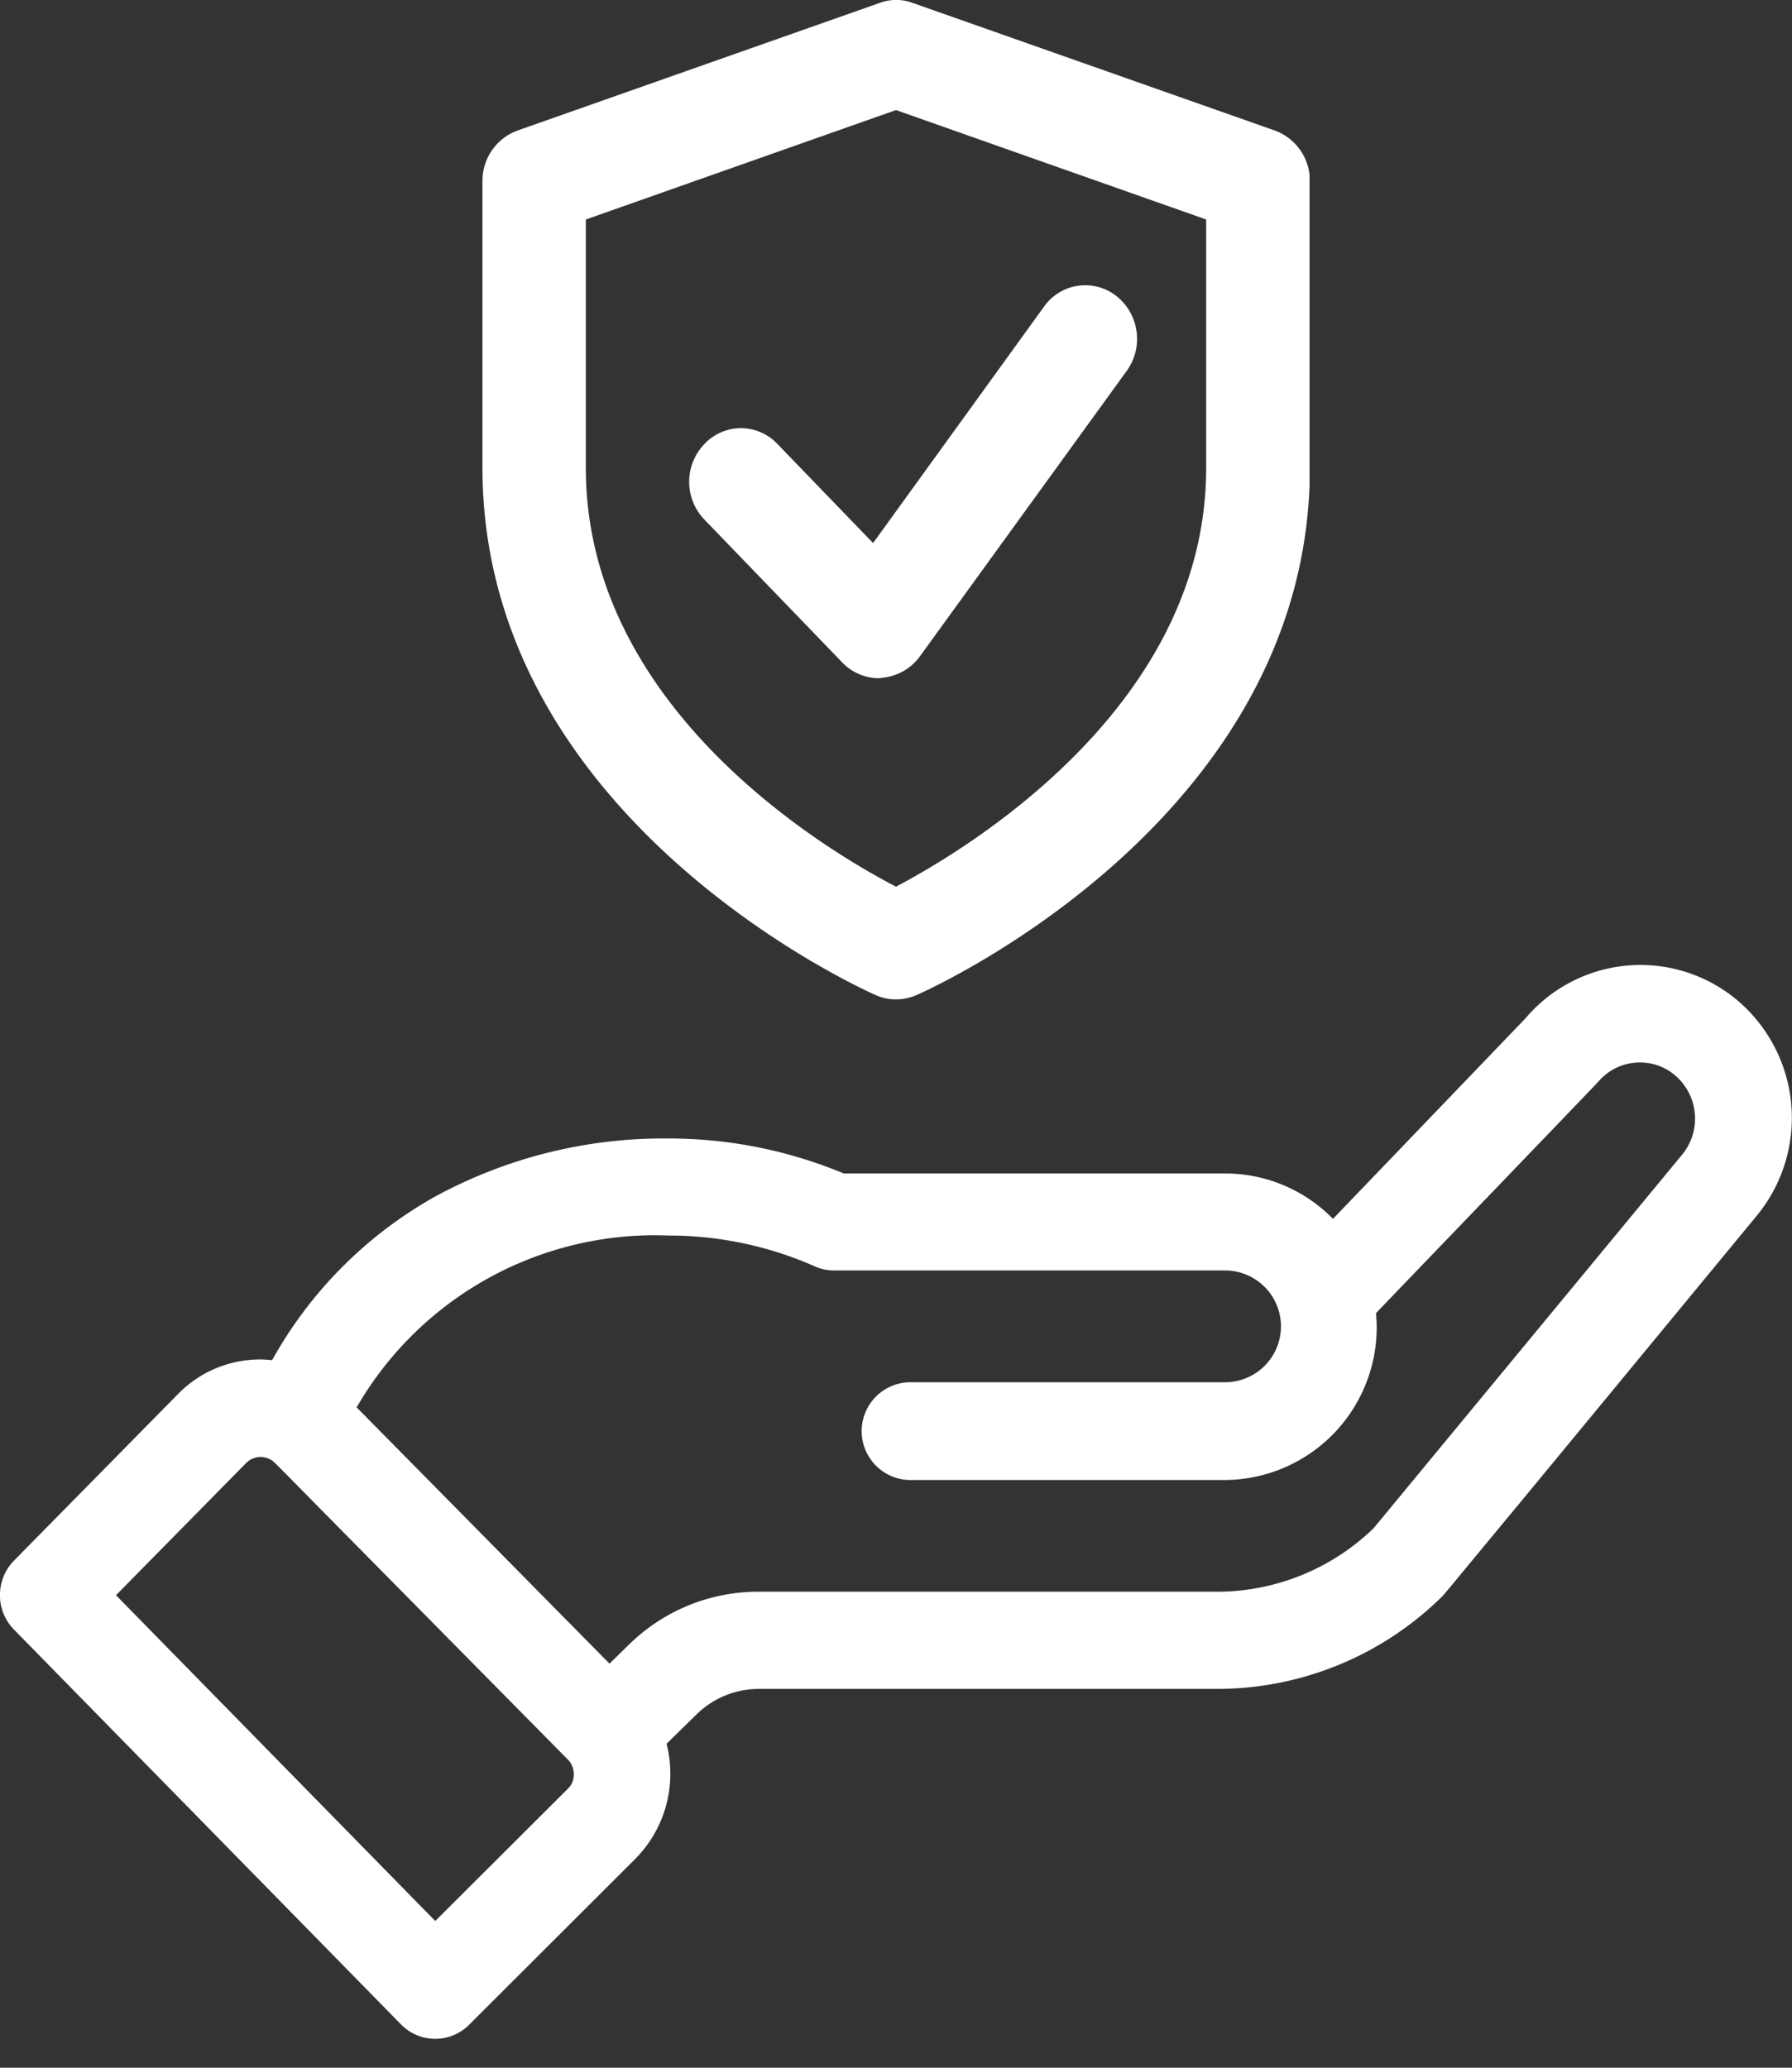 <svg xmlns="http://www.w3.org/2000/svg" xmlns:xlink="http://www.w3.org/1999/xlink" width="52" height="60" viewBox="0 0 52 60">
  <rect x="0" y="0" width="52" height="60" fill="#333333" stroke="none"/>
  <defs>
    <style>
      .cls-1 {
        fill: #fff;
      }

      .cls-2 {
        clip-path: url(#clip-Custom_Size_1);
      }

      .cls-3 {
        clip-path: url(#clip-path);
      }
    </style>
    <clipPath id="clip-path">
      <rect id="Rectangle_1" data-name="Rectangle 1" class="cls-1" width="24" height="29"/>
    </clipPath>
    <clipPath id="clip-Custom_Size_1">
      <rect width="52" height="60"/>
    </clipPath>
  </defs>
  <g id="Custom_Size_1" data-name="Custom Size – 1" class="cls-2">
    <g id="Frame" class="cls-3" transform="translate(14)">
      <path id="Path_1" data-name="Path 1" class="cls-1" d="M12,29a1.437,1.437,0,0,1-.591-.126C10.95,28.67,0,23.728,0,13.573V5.252A1.551,1.551,0,0,1,1.022,3.786l10.5-3.7a1.378,1.378,0,0,1,.966,0l10.5,3.7a1.551,1.551,0,0,1,1.022,1.466v8.32c0,10.155-10.95,15.1-11.409,15.3A1.513,1.513,0,0,1,12,29ZM3,6.369v7.214c0,6.932,6.909,11.058,9,12.146,2.081-1.1,9-5.243,9-12.146V6.369L12,3.194Z"/>
      <path id="Path_2" data-name="Path 2" class="cls-1" d="M11.5,19.68a1.48,1.48,0,0,1-1.059-.456l-4-4.146a1.58,1.58,0,0,1,0-2.194,1.452,1.452,0,0,1,2.119,0l2.775,2.874L16.294,8.9a1.463,1.463,0,0,1,2.1-.311,1.587,1.587,0,0,1,.3,2.175l-6,8.281a1.514,1.514,0,0,1-1.1.621A.28.28,0,0,1,11.5,19.68Z"/>
    </g>
    <path id="Group" class="cls-1" d="M50.438,1.875a4.368,4.368,0,0,0-6.162.5L38.684,8.2a4.37,4.37,0,0,0-3.121-1.317H24.488A13.2,13.2,0,0,0,19.4,5.868,13.864,13.864,0,0,0,12.6,7.57,12.273,12.273,0,0,0,7.9,12.3c-.11-.01-.23-.02-.34-.02a3.33,3.33,0,0,0-2.4,1.013L.409,18.118a1.432,1.432,0,0,0,0,2l11.234,11.46a1.388,1.388,0,0,0,1.971.01l4.852-4.844a3.509,3.509,0,0,0,.88-3.313l.87-.851a2.578,2.578,0,0,1,1.8-.74h13.3a9.3,9.3,0,0,0,6.553-2.7l-.01.01c.06-.061.25-.294,1.7-2.047,1.26-1.52,3.481-4.215,7.4-8.967A4.469,4.469,0,0,0,50.438,1.875ZM16.655,24.319a.561.561,0,0,1-.17.415l-3.851,3.84L3.37,19.121l3.771-3.83a.6.6,0,0,1,.42-.182.615.615,0,0,1,.32.091c.01.01.02.01.03.02.08.061.46.456,1.671,1.682l6.893,6.981A.609.609,0,0,1,16.655,24.319Zm18.657-5.3h-13.3a5.355,5.355,0,0,0-3.752,1.53l-.57.557L10.353,13.67A9.992,9.992,0,0,1,19.4,8.684a10.482,10.482,0,0,1,4.242.892,1.362,1.362,0,0,0,.56.122H35.553a1.621,1.621,0,0,1,0,3.243H26.389a1.419,1.419,0,0,0,0,2.837h9.164a4.43,4.43,0,0,0,4.4-4.458c0-.122-.01-.253-.02-.385,1.8-1.875,3.1-3.222,4.042-4.205,2.321-2.412,2.361-2.462,2.4-2.5a1.576,1.576,0,0,1,1.22-.567,1.551,1.551,0,0,1,1.03.385,1.647,1.647,0,0,1,.19,2.29L39.864,17.176A6.543,6.543,0,0,1,35.313,19.02Zm6.533.162Z" transform="translate(-0.004 27.168)"/>
  </g>
</svg>
